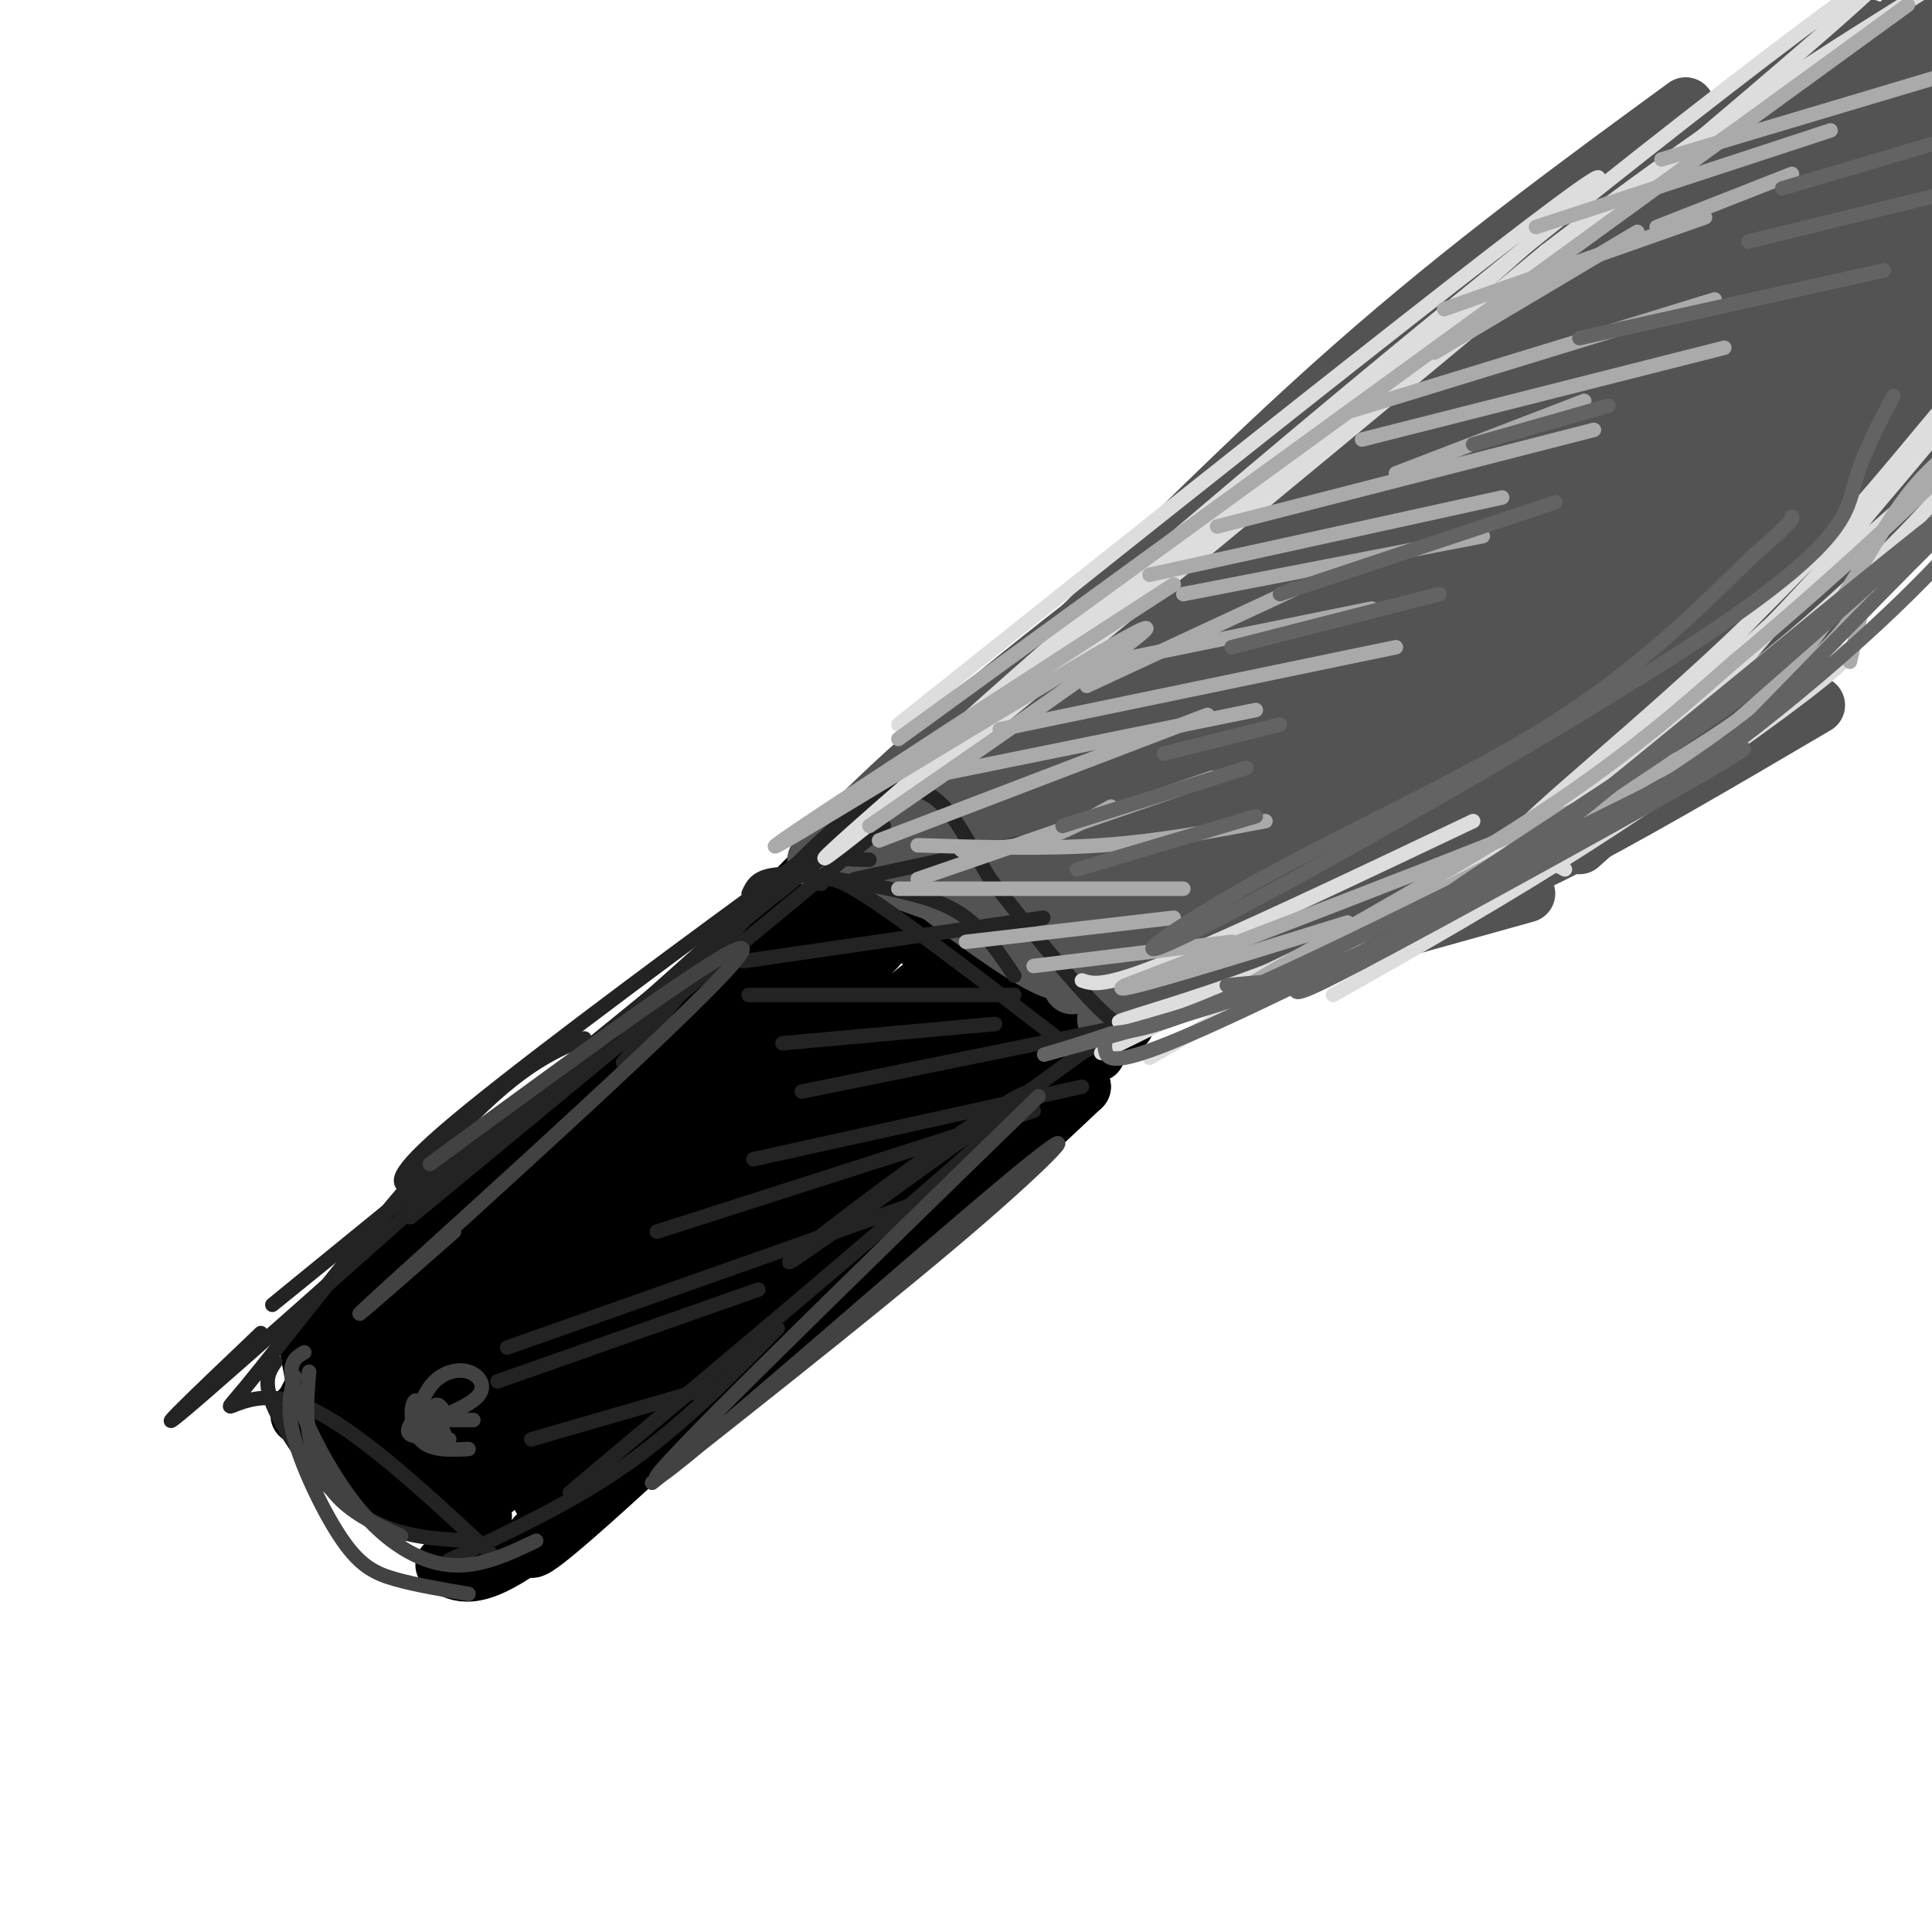 <svg viewBox='0 0 400 400' version='1.1' xmlns='http://www.w3.org/2000/svg' xmlns:xlink='http://www.w3.org/1999/xlink'><g fill='none' stroke='rgb(0,0,0)' stroke-width='12' stroke-linecap='round' stroke-linejoin='round'><path d='M156,209c0.000,0.000 -76.000,61.000 -76,61'/><path d='M91,252c-4.083,2.583 -8.167,5.167 -13,12c-4.833,6.833 -10.417,17.917 -16,29'/><path d='M66,294c0.000,0.000 18.000,14.000 18,14'/><path d='M68,290c0.917,3.250 1.833,6.500 6,10c4.167,3.500 11.583,7.250 19,11'/><path d='M98,309c0.083,1.583 0.167,3.167 11,-6c10.833,-9.167 32.417,-29.083 54,-49'/><path d='M115,298c0.000,0.000 75.000,-65.000 75,-65'/><path d='M173,247c0.000,0.000 41.000,-30.000 41,-30'/><path d='M189,236c0.000,0.000 44.000,-24.000 44,-24'/><path d='M227,218c-1.167,-3.333 -2.333,-6.667 -7,-11c-4.667,-4.333 -12.833,-9.667 -21,-15'/><path d='M216,213c-10.554,-7.440 -21.107,-14.881 -28,-20c-6.893,-5.119 -10.125,-7.917 -10,-13c0.125,-5.083 3.607,-12.452 -9,0c-12.607,12.452 -41.304,44.726 -70,77'/><path d='M99,257c-17.833,18.667 -27.417,26.833 -37,35'/><path d='M64,280c1.356,6.756 2.711,13.511 3,17c0.289,3.489 -0.489,3.711 5,7c5.489,3.289 17.244,9.644 29,16'/><path d='M92,324c3.083,1.833 6.167,3.667 17,-4c10.833,-7.667 29.417,-24.833 48,-42'/><path d='M111,318c-2.048,3.560 -4.097,7.121 19,-14c23.097,-21.121 71.338,-66.922 75,-73c3.662,-6.078 -37.256,27.567 -63,50c-25.744,22.433 -36.316,33.655 -26,28c10.316,-5.655 41.519,-28.187 63,-45c21.481,-16.813 33.241,-27.906 45,-39'/><path d='M224,225c-3.005,-0.990 -33.019,16.034 -66,39c-32.981,22.966 -68.930,51.875 -55,40c13.930,-11.875 77.738,-64.533 101,-84c23.262,-19.467 5.977,-5.744 -6,2c-11.977,7.744 -18.648,9.508 -43,27c-24.352,17.492 -66.386,50.712 -62,47c4.386,-3.712 55.193,-44.356 106,-85'/><path d='M199,211c20.327,-15.707 18.143,-12.474 6,-5c-12.143,7.474 -34.245,19.189 -49,28c-14.755,8.811 -22.162,14.716 -37,28c-14.838,13.284 -37.107,33.946 -37,36c0.107,2.054 22.589,-14.499 45,-32c22.411,-17.501 44.749,-35.949 47,-42c2.251,-6.051 -15.586,0.294 -42,19c-26.414,18.706 -61.404,49.773 -58,47c3.404,-2.773 45.202,-39.387 87,-76'/><path d='M161,214c19.426,-16.724 24.491,-20.534 19,-18c-5.491,2.534 -21.538,11.411 -34,19c-12.462,7.589 -21.340,13.889 -40,30c-18.660,16.111 -47.102,42.032 -28,27c19.102,-15.032 85.749,-71.019 100,-85c14.251,-13.981 -23.894,14.044 -54,38c-30.106,23.956 -52.173,43.845 -56,49c-3.827,5.155 10.587,-4.422 25,-14'/><path d='M93,260c26.231,-19.531 79.310,-61.358 72,-53c-7.310,8.358 -75.008,66.900 -83,77c-7.992,10.100 43.724,-28.241 73,-51c29.276,-22.759 36.113,-29.935 25,-23c-11.113,6.935 -40.175,27.981 -60,45c-19.825,17.019 -30.412,30.009 -41,43'/><path d='M79,298c20.870,-15.991 93.545,-77.468 109,-91c15.455,-13.532 -26.309,20.879 -52,44c-25.691,23.121 -35.309,34.950 -38,41c-2.691,6.050 1.545,6.321 24,-12c22.455,-18.321 63.130,-55.235 66,-58c2.870,-2.765 -32.065,28.617 -67,60'/><path d='M121,282c-18.945,18.032 -32.809,33.114 -18,21c14.809,-12.114 58.289,-51.422 56,-53c-2.289,-1.578 -50.347,34.575 -69,48c-18.653,13.425 -7.901,4.121 -2,2c5.901,-2.121 6.950,2.939 8,8'/><path d='M96,308c2.000,2.333 3.000,4.167 4,6'/></g>
<g fill='none' stroke='rgb(83,83,83)' stroke-width='12' stroke-linecap='round' stroke-linejoin='round'><path d='M169,178c9.833,-10.000 19.667,-20.000 42,-38c22.333,-18.000 57.167,-44.000 92,-70'/><path d='M206,148c25.083,-25.500 50.167,-51.000 74,-72c23.833,-21.000 46.417,-37.500 69,-54'/><path d='M238,117c0.000,0.000 136.000,-102.000 136,-102'/><path d='M222,204c0.000,0.000 21.000,-11.000 21,-11'/><path d='M229,211c0.000,0.000 50.000,-20.000 50,-20'/><path d='M255,202c0.000,0.000 61.000,-17.000 61,-17'/><path d='M291,188c7.917,-2.000 15.833,-4.000 30,-11c14.167,-7.000 34.583,-19.000 55,-31'/><path d='M327,175c0.000,0.000 48.000,-43.000 48,-43'/><path d='M298,183c21.750,-13.917 43.500,-27.833 63,-45c19.500,-17.167 36.750,-37.583 54,-58'/><path d='M381,123c-16.314,15.957 -32.628,31.914 -28,26c4.628,-5.914 30.199,-33.699 49,-59c18.801,-25.301 30.831,-48.120 16,-31c-14.831,17.120 -56.523,74.177 -71,93c-14.477,18.823 -1.738,-0.589 11,-20'/><path d='M358,132c22.743,-32.360 74.100,-103.258 59,-88c-15.100,15.258 -96.657,116.674 -112,136c-15.343,19.326 35.527,-43.438 68,-79c32.473,-35.562 46.551,-43.920 47,-44c0.449,-0.080 -12.729,8.120 -34,26c-21.271,17.880 -50.636,45.440 -80,73'/><path d='M306,156c-19.088,18.013 -26.807,26.544 -18,18c8.807,-8.544 34.140,-34.164 71,-65c36.860,-30.836 85.246,-66.889 57,-45c-28.246,21.889 -133.124,101.719 -154,117c-20.876,15.281 42.250,-33.986 86,-65c43.750,-31.014 68.125,-43.773 76,-49c7.875,-5.227 -0.750,-2.922 -17,5c-16.250,7.922 -40.125,21.461 -64,35'/><path d='M343,107c-22.164,14.567 -45.573,33.485 -71,52c-25.427,18.515 -52.871,36.629 -21,22c31.871,-14.629 123.057,-62.000 139,-71c15.943,-9.000 -43.355,20.371 -85,43c-41.645,22.629 -65.635,38.515 -53,34c12.635,-4.515 61.896,-29.433 72,-36c10.104,-6.567 -18.948,5.216 -48,17'/><path d='M276,168c-19.640,5.371 -44.739,10.300 -58,13c-13.261,2.700 -14.682,3.173 -20,1c-5.318,-2.173 -14.533,-6.991 -12,-4c2.533,2.991 16.813,13.791 25,19c8.187,5.209 10.281,4.825 8,2c-2.281,-2.825 -8.937,-8.093 -17,-12c-8.063,-3.907 -17.531,-6.454 -27,-9'/><path d='M175,178c3.016,1.217 24.055,8.760 34,12c9.945,3.240 8.797,2.178 12,1c3.203,-1.178 10.757,-2.473 17,-6c6.243,-3.527 11.175,-9.287 15,-14c3.825,-4.713 6.544,-8.379 6,-12c-0.544,-3.621 -4.352,-7.197 -10,-9c-5.648,-1.803 -13.138,-1.834 -29,6c-15.862,7.834 -40.097,23.533 -34,17c6.097,-6.533 42.526,-35.297 77,-60c34.474,-24.703 66.993,-45.344 81,-55c14.007,-9.656 9.504,-8.328 5,-7'/><path d='M349,51c-12.122,6.334 -44.928,25.671 -85,56c-40.072,30.329 -87.410,71.652 -77,63c10.410,-8.652 78.568,-67.277 128,-108c49.432,-40.723 80.138,-63.543 70,-54c-10.138,9.543 -61.120,51.449 -92,78c-30.880,26.551 -41.659,37.746 -55,52c-13.341,14.254 -29.246,31.569 -35,39c-5.754,7.431 -1.358,4.980 8,-3c9.358,-7.980 23.679,-21.490 38,-35'/><path d='M249,139c21.742,-18.831 57.099,-48.407 96,-77c38.901,-28.593 81.348,-56.201 76,-53c-5.348,3.201 -58.491,37.211 -109,78c-50.509,40.789 -98.384,88.356 -95,85c3.384,-3.356 58.026,-57.634 107,-103c48.974,-45.366 92.278,-81.819 93,-83c0.722,-1.181 -41.139,32.909 -83,67'/><path d='M334,53c-30.326,26.431 -64.642,59.008 -88,83c-23.358,23.992 -35.759,39.400 -35,39c0.759,-0.400 14.679,-16.609 37,-38c22.321,-21.391 53.041,-47.963 85,-73c31.959,-25.037 65.155,-48.540 90,-66c24.845,-17.460 41.340,-28.876 18,-8c-23.340,20.876 -86.515,74.043 -136,118c-49.485,43.957 -85.282,78.702 -67,66c18.282,-12.702 90.641,-72.851 163,-133'/><path d='M401,41c33.658,-26.668 36.302,-26.839 35,-26c-1.302,0.839 -6.551,2.688 -24,13c-17.449,10.312 -47.099,29.088 -88,62c-40.901,32.912 -93.055,79.962 -94,80c-0.945,0.038 49.319,-46.934 107,-90c57.681,-43.066 122.781,-82.224 113,-75c-9.781,7.224 -94.441,60.829 -146,98c-51.559,37.171 -70.017,57.906 -75,65c-4.983,7.094 3.508,0.547 12,-6'/><path d='M241,162c29.396,-20.207 96.886,-67.724 144,-99c47.114,-31.276 73.853,-46.312 58,-32c-15.853,14.312 -74.299,57.973 -107,84c-32.701,26.027 -39.657,34.419 -62,55c-22.343,20.581 -60.071,53.352 -20,23c40.071,-30.352 157.942,-123.825 188,-150c30.058,-26.175 -27.698,14.950 -68,46c-40.302,31.050 -63.151,52.025 -86,73'/><path d='M288,162c-21.506,18.601 -32.271,28.604 -5,7c27.271,-21.604 92.578,-74.817 101,-83c8.422,-8.183 -40.042,28.662 -76,58c-35.958,29.338 -59.412,51.168 -39,35c20.412,-16.168 84.689,-70.334 99,-82c14.311,-11.666 -21.345,19.167 -57,50'/><path d='M311,147c-23.053,22.317 -52.184,53.109 -34,34c18.184,-19.109 83.685,-88.117 99,-107c15.315,-18.883 -19.555,12.361 -38,30c-18.445,17.639 -20.466,21.672 -31,37c-10.534,15.328 -29.581,41.951 -34,50c-4.419,8.049 5.791,-2.475 16,-13'/><path d='M289,178c12.391,-11.256 35.370,-32.894 52,-51c16.630,-18.106 26.911,-32.678 24,-33c-2.911,-0.322 -19.015,13.606 -37,32c-17.985,18.394 -37.853,41.256 -35,44c2.853,2.744 28.426,-14.628 54,-32'/></g>
<g fill='none' stroke='rgb(35,35,35)' stroke-width='3' stroke-linecap='round' stroke-linejoin='round'><path d='M219,215c-15.417,-11.833 -30.833,-23.667 -39,-29c-8.167,-5.333 -9.083,-4.167 -10,-3'/><path d='M210,202c-3.030,-4.506 -6.060,-9.012 -10,-12c-3.940,-2.988 -8.792,-4.458 -16,-6c-7.208,-1.542 -16.774,-3.155 -22,-3c-5.226,0.155 -6.113,2.077 -7,4'/><path d='M180,178c-4.107,-0.048 -8.214,-0.095 -8,-2c0.214,-1.905 4.750,-5.667 -10,5c-14.750,10.667 -48.786,35.762 -65,49c-16.214,13.238 -14.607,14.619 -13,16'/><path d='M163,181c-50.417,45.083 -100.833,90.167 -119,106c-18.167,15.833 -4.083,2.417 10,-11'/><path d='M121,215c-7.065,3.006 -14.131,6.012 -28,21c-13.869,14.988 -34.542,41.958 -42,51c-7.458,9.042 -1.702,0.155 9,3c10.702,2.845 26.351,17.423 42,32'/><path d='M57,282c-1.378,2.022 -2.756,4.044 0,10c2.756,5.956 9.644,15.844 17,21c7.356,5.156 15.178,5.578 23,6'/><path d='M93,323c12.833,-6.000 25.667,-12.000 37,-20c11.333,-8.000 21.167,-18.000 31,-28'/><path d='M118,309c37.833,-31.744 75.667,-63.488 89,-76c13.333,-12.512 2.167,-5.792 -13,5c-15.167,10.792 -34.333,25.655 -30,23c4.333,-2.655 32.167,-22.827 60,-43'/><path d='M224,218c11.778,-6.956 11.222,-2.844 6,-7c-5.222,-4.156 -15.111,-16.578 -25,-29'/><path d='M205,182c-6.644,-10.733 -10.756,-23.067 -23,-17c-12.244,6.067 -32.622,30.533 -53,55'/><path d='M183,171c0.000,0.000 -98.000,81.000 -98,81'/><path d='M161,185c16.067,-13.133 32.133,-26.267 6,-5c-26.133,21.267 -94.467,76.933 -108,88c-13.533,11.067 27.733,-22.467 69,-56'/><path d='M177,182c0.000,0.000 37.000,-8.000 37,-8'/><path d='M154,199c0.000,0.000 62.000,-9.000 62,-9'/><path d='M155,206c0.000,0.000 55.000,0.000 55,0'/><path d='M162,216c0.000,0.000 44.000,-4.000 44,-4'/><path d='M166,226c0.000,0.000 64.000,-13.000 64,-13'/><path d='M156,240c0.000,0.000 68.000,-15.000 68,-15'/><path d='M136,255c0.000,0.000 78.000,-25.000 78,-25'/><path d='M105,279c0.000,0.000 85.000,-30.000 85,-30'/><path d='M103,286c0.000,0.000 54.000,-19.000 54,-19'/><path d='M110,298c0.000,0.000 38.000,-11.000 38,-11'/></g>
<g fill='none' stroke='rgb(66,66,66)' stroke-width='3' stroke-linecap='round' stroke-linejoin='round'><path d='M89,292c1.431,0.820 2.861,1.640 3,1c0.139,-0.640 -1.014,-2.738 -2,-2c-0.986,0.738 -1.804,4.314 -1,6c0.804,1.686 3.230,1.482 3,0c-0.230,-1.482 -3.115,-4.241 -6,-7'/><path d='M86,290c-1.156,0.600 -1.044,5.600 1,8c2.044,2.400 6.022,2.200 10,2'/><path d='M87,295c5.113,-1.958 10.226,-3.915 12,-6c1.774,-2.085 0.210,-4.296 -2,-5c-2.210,-0.704 -5.067,0.100 -7,2c-1.933,1.900 -2.944,4.896 -4,7c-1.056,2.104 -2.159,3.315 -1,4c1.159,0.685 4.579,0.842 8,1'/><path d='M88,294c0.000,0.000 10.000,0.000 10,0'/><path d='M64,284c-0.378,4.222 -0.756,8.444 0,13c0.756,4.556 2.644,9.444 6,13c3.356,3.556 8.178,5.778 13,8'/><path d='M63,280c-1.857,1.054 -3.714,2.107 -2,8c1.714,5.893 7.000,16.625 13,24c6.000,7.375 12.714,11.393 19,12c6.286,0.607 12.143,-2.196 18,-5'/><path d='M61,285c-0.893,3.339 -1.786,6.679 0,13c1.786,6.321 6.250,15.625 10,21c3.750,5.375 6.786,6.821 11,8c4.214,1.179 9.607,2.089 15,3'/><path d='M135,307c25.702,-20.310 51.405,-40.619 68,-55c16.595,-14.381 24.083,-22.833 4,-6c-20.083,16.833 -67.738,58.952 -71,60c-3.262,1.048 37.869,-38.976 79,-79'/><path d='M89,241c35.178,-25.822 70.356,-51.644 64,-43c-6.356,8.644 -54.244,51.756 -71,67c-16.756,15.244 -2.378,2.622 12,-10'/></g>
<g fill='none' stroke='rgb(221,221,221)' stroke-width='3' stroke-linecap='round' stroke-linejoin='round'><path d='M186,150c77.156,-61.511 154.311,-123.022 144,-112c-10.311,11.022 -108.089,94.578 -143,125c-34.911,30.422 -6.956,7.711 21,-15'/><path d='M208,148c46.069,-37.612 150.740,-124.144 176,-147c25.260,-22.856 -28.892,17.962 -84,63c-55.108,45.038 -111.174,94.297 -108,93c3.174,-1.297 65.587,-53.148 128,-105'/><path d='M320,52c35.000,-26.833 58.500,-41.417 82,-56'/><path d='M224,203c2.250,0.750 4.500,1.500 18,-4c13.500,-5.500 38.250,-17.250 63,-29'/><path d='M228,218c29.000,-14.333 58.000,-28.667 74,-35c16.000,-6.333 19.000,-4.667 22,-3'/><path d='M276,206c17.644,-9.978 35.289,-19.956 54,-32c18.711,-12.044 38.489,-26.156 47,-33c8.511,-6.844 5.756,-6.422 3,-6'/><path d='M300,191c21.273,-18.755 42.546,-37.509 60,-55c17.454,-17.491 31.088,-33.717 28,-32c-3.088,1.717 -22.900,21.378 -38,38c-15.100,16.622 -25.488,30.206 -28,35c-2.512,4.794 2.854,0.798 18,-16c15.146,-16.798 40.073,-46.399 65,-76'/><path d='M405,85c11.710,-14.756 8.485,-13.648 0,-4c-8.485,9.648 -22.229,27.834 -43,48c-20.771,20.166 -48.567,42.313 -47,43c1.567,0.687 32.499,-20.084 56,-40c23.501,-19.916 39.572,-38.976 34,-36c-5.572,2.976 -32.786,27.988 -60,53'/><path d='M345,149c-13.091,11.418 -15.818,13.463 -25,20c-9.182,6.537 -24.818,17.568 -43,26c-18.182,8.432 -38.909,14.266 -44,16c-5.091,1.734 5.455,-0.633 16,-3'/><path d='M304,181c0.000,0.000 -66.000,38.000 -66,38'/></g>
<g fill='none' stroke='rgb(170,170,170)' stroke-width='3' stroke-linecap='round' stroke-linejoin='round'><path d='M214,200c0.000,0.000 41.000,-5.000 41,-5'/><path d='M200,195c0.000,0.000 43.000,-5.000 43,-5'/><path d='M186,184c0.000,0.000 59.000,0.000 59,0'/><path d='M190,175c13.000,0.417 26.000,0.833 38,0c12.000,-0.833 23.000,-2.917 34,-5'/><path d='M196,160c0.000,0.000 64.000,-13.000 64,-13'/><path d='M207,151c0.000,0.000 82.000,-17.000 82,-17'/><path d='M225,138c0.000,0.000 59.000,-12.000 59,-12'/><path d='M245,123c0.000,0.000 62.000,-12.000 62,-12'/><path d='M238,119c0.000,0.000 73.000,-16.000 73,-16'/><path d='M252,109c0.000,0.000 78.000,-20.000 78,-20'/><path d='M282,91c0.000,0.000 75.000,-19.000 75,-19'/><path d='M280,85c0.000,0.000 75.000,-23.000 75,-23'/><path d='M299,64c0.000,0.000 54.000,-19.000 54,-19'/><path d='M318,47c0.000,0.000 61.000,-20.000 61,-20'/><path d='M344,33c0.000,0.000 57.000,-17.000 57,-17'/><path d='M383,137c1.761,-7.627 3.522,-15.254 3,-14c-0.522,1.254 -3.325,11.388 -32,30c-28.675,18.612 -83.220,45.703 -93,50c-9.780,4.297 25.206,-14.201 49,-29c23.794,-14.799 36.397,-25.900 49,-37'/><path d='M359,137c18.282,-15.214 39.486,-34.748 46,-42c6.514,-7.252 -1.663,-2.222 -8,5c-6.337,7.222 -10.832,16.637 -17,26c-6.168,9.363 -14.007,18.675 -24,26c-9.993,7.325 -22.141,12.664 -43,21c-20.859,8.336 -50.430,19.668 -80,31'/><path d='M233,204c-5.667,3.000 20.167,-5.000 46,-13'/><path d='M180,171c33.267,-22.978 66.533,-45.956 55,-40c-11.533,5.956 -67.867,40.844 -74,44c-6.133,3.156 37.933,-25.422 82,-54'/><path d='M297,73c0.000,0.000 42.000,-25.000 42,-25'/><path d='M186,153c0.000,0.000 209.000,-152.000 209,-152'/><path d='M182,174c0.000,0.000 68.000,-26.000 68,-26'/><path d='M190,182c0.000,0.000 61.000,-21.000 61,-21'/><path d='M199,176c5.417,-0.250 10.833,-0.500 16,-2c5.167,-1.500 10.083,-4.250 15,-7'/><path d='M225,142c0.000,0.000 43.000,-20.000 43,-20'/><path d='M289,98c0.000,0.000 39.000,-15.000 39,-15'/><path d='M343,47c0.000,0.000 28.000,-11.000 28,-11'/></g>
<g fill='none' stroke='rgb(99,99,100)' stroke-width='3' stroke-linecap='round' stroke-linejoin='round'><path d='M223,180c0.000,0.000 37.000,-11.000 37,-11'/><path d='M220,171c0.000,0.000 38.000,-12.000 38,-12'/><path d='M241,156c0.000,0.000 24.000,-6.000 24,-6'/><path d='M255,134c0.000,0.000 43.000,-11.000 43,-11'/><path d='M265,123c0.000,0.000 57.000,-19.000 57,-19'/><path d='M305,92c0.000,0.000 28.000,-8.000 28,-8'/><path d='M327,70c0.000,0.000 63.000,-14.000 63,-14'/><path d='M362,50c0.000,0.000 49.000,-12.000 49,-12'/><path d='M369,39c0.000,0.000 54.000,-16.000 54,-16'/><path d='M392,82c-3.157,5.976 -6.314,11.951 -8,18c-1.686,6.049 -1.902,12.171 -30,31c-28.098,18.829 -84.078,50.367 -105,61c-20.922,10.633 -6.787,0.363 12,-10c18.787,-10.363 42.225,-20.818 60,-32c17.775,-11.182 29.888,-23.091 42,-35'/><path d='M363,115c8.333,-7.167 8.167,-7.583 8,-8'/><path d='M254,204c6.498,-0.654 12.995,-1.308 14,0c1.005,1.308 -3.483,4.577 20,-8c23.483,-12.577 74.938,-41.002 73,-41c-1.938,0.002 -57.268,28.429 -88,43c-30.732,14.571 -36.866,15.285 -43,16'/><path d='M230,214c-11.653,3.944 -19.285,5.803 -9,3c10.285,-2.803 38.489,-10.267 59,-19c20.511,-8.733 33.330,-18.736 57,-38c23.670,-19.264 58.191,-47.790 64,-52c5.809,-4.210 -17.096,15.895 -40,36'/><path d='M361,144c-22.631,16.279 -59.209,38.977 -65,44c-5.791,5.023 19.205,-7.629 36,-17c16.795,-9.371 25.388,-15.460 36,-24c10.612,-8.540 23.242,-19.530 34,-31c10.758,-11.470 19.645,-23.420 13,-18c-6.645,5.420 -28.823,28.210 -51,51'/><path d='M364,149c-19.651,15.354 -43.278,28.239 -66,40c-22.722,11.761 -44.541,22.397 -56,27c-11.459,4.603 -12.560,3.172 -13,2c-0.440,-1.172 -0.220,-2.086 0,-3'/></g>
</svg>